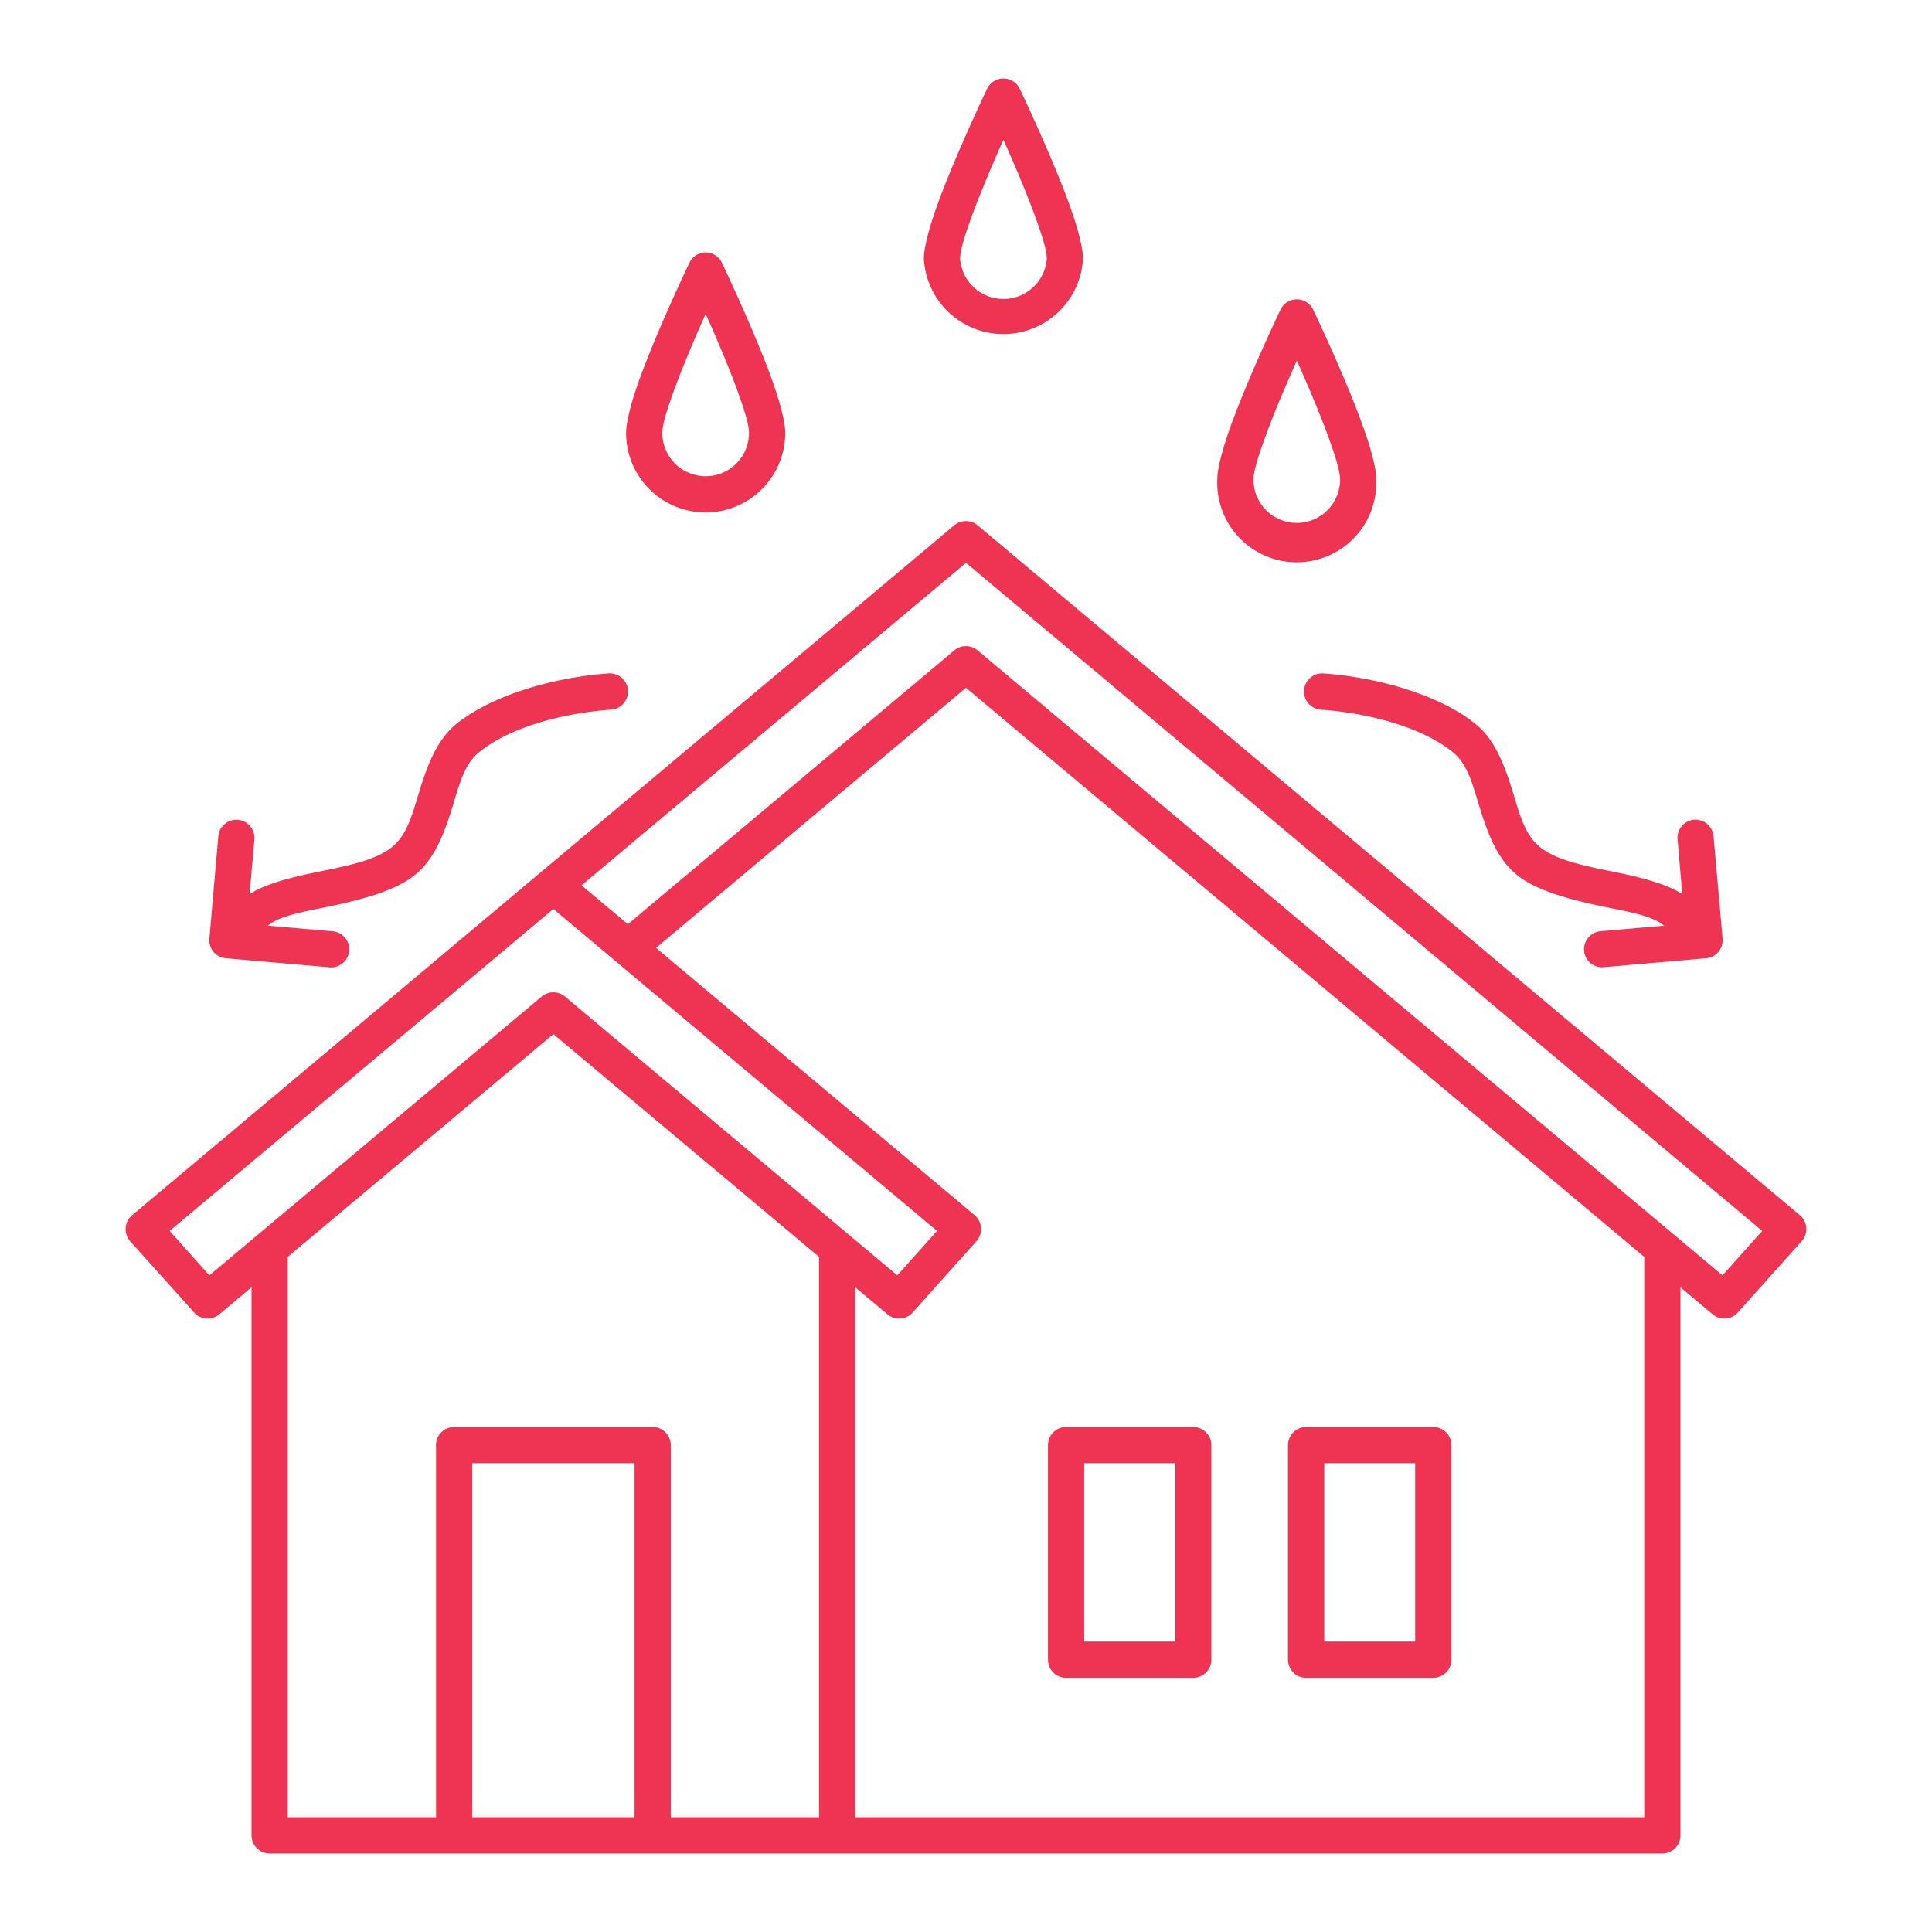 <svg xmlns="http://www.w3.org/2000/svg" version="1.1" xmlns:xlink="http://www.w3.org/1999/xlink" width="50" height="50" x="0" y="0" viewBox="0 0 16 16" style="enable-background:new 0 0 512 512" xml:space="preserve" fill-rule="evenodd" class=""><g><path d="m7.903 4.35-6.809 5.714a.151.151 0 0 0-.016.215l.53.591a.15.15 0 0 0 .208.015l.267-.224V15.2c0 .082.067.15.15.15h11.534c.082 0 .15-.068.15-.15v-4.539l.267.224a.15.15 0 0 0 .208-.015l.529-.591a.15.15 0 0 0-.015-.215L8.096 4.35a.152.152 0 0 0-.193 0zm-2.47 3.5 2.639 2.214a.151.151 0 0 1 .015.215l-.529.591a.15.15 0 0 1-.208.015l-.267-.224v4.389h6.534v-4.641L8 5.696zm-3.05 2.559v4.641h1.228v-3.082a.15.15 0 0 1 .15-.15h1.644a.15.15 0 0 1 .15.15v3.082h1.228v-4.641l-2.2-1.845zm2.872 4.641H3.911v-2.932h1.344zm4.777-3.082a.15.15 0 0 0-.15-.15H8.829a.15.15 0 0 0-.15.15v1.777c0 .083.067.15.15.15h1.053a.15.15 0 0 0 .15-.15zm1.988 0a.15.15 0 0 0-.15-.15h-1.053a.15.15 0 0 0-.15.15v1.777c0 .083.067.15.15.15h1.053a.15.15 0 0 0 .15-.15zm-2.288.15v1.477h-.753v-1.477zm1.988 0v1.477h-.753v-1.477zm-4.289-1.556L4.679 8.253a.15.15 0 0 0-.193 0l-2.752 2.309-.329-.368 3.178-2.666 3.177 2.666zM5.2 7.654l-.384-.322L8 4.661l6.594 5.533-.329.368-6.169-5.176a.15.15 0 0 0-.193 0zm-3.133-.249.04-.453a.15.15 0 1 0-.299-.026l-.074.848a.15.15 0 0 0 .136.162l.848.074a.15.15 0 1 0 .027-.298l-.526-.046v-.001c.101-.085.31-.116.522-.161.266-.057.537-.128.698-.26.168-.137.245-.357.314-.58.05-.165.091-.333.212-.432.263-.217.722-.329 1.096-.355a.15.15 0 0 0-.021-.3c-.433.03-.96.172-1.266.423-.163.135-.24.353-.308.576-.051.165-.093.335-.217.437-.16.131-.458.172-.714.228-.188.042-.358.092-.468.164zm11.714.261-.526.046a.15.15 0 0 0-.136.162c.007.083.08.144.162.136l.848-.074a.15.15 0 0 0 .137-.162l-.075-.848a.15.15 0 0 0-.162-.137.149.149 0 0 0-.136.163l.039.453c-.109-.072-.279-.122-.468-.164-.255-.056-.553-.097-.713-.228-.124-.102-.167-.272-.217-.437-.069-.223-.145-.441-.309-.576-.305-.251-.833-.393-1.265-.423a.15.15 0 0 0-.021.3c.374.026.832.138 1.096.355.12.099.161.267.212.432.068.223.146.443.313.58.161.132.433.203.698.26.213.045.421.076.522.161zm-2.906-5.102a.15.15 0 0 0-.27 0s-.253.528-.405.943c-.072.196-.119.371-.119.465a.659.659 0 1 0 1.317 0c0-.094-.047-.269-.119-.465-.151-.415-.404-.943-.404-.943zm-.135.423c.081.181.182.416.258.623.056.154.1.288.1.362a.358.358 0 1 1-.717 0c0-.074.045-.208.101-.362.075-.207.177-.442.258-.623zm-4.761-.81a.149.149 0 0 0-.27 0s-.253.528-.405.942c-.072.197-.119.371-.119.466a.659.659 0 0 0 1.318 0c0-.095-.047-.269-.119-.466-.152-.414-.405-.942-.405-.942zm-.135.423c.081.18.182.416.258.622.056.154.101.289.101.363a.358.358 0 0 1-.718 0c0-.074.045-.209.101-.363.076-.206.177-.442.258-.622zM8.445.735a.15.15 0 0 0-.27 0s-.253.528-.405.942c-.072.197-.119.371-.119.466a.66.66 0 0 0 1.318 0c0-.095-.047-.269-.119-.466-.152-.414-.405-.942-.405-.942zm-.135.423c.081.18.182.416.258.622.056.154.101.289.101.363a.36.36 0 0 1-.718 0c0-.074.045-.209.101-.363.076-.206.177-.442.258-.622z" fill="#ee3452" opacity="1" data-original="#000000" class=""></path></g></svg>